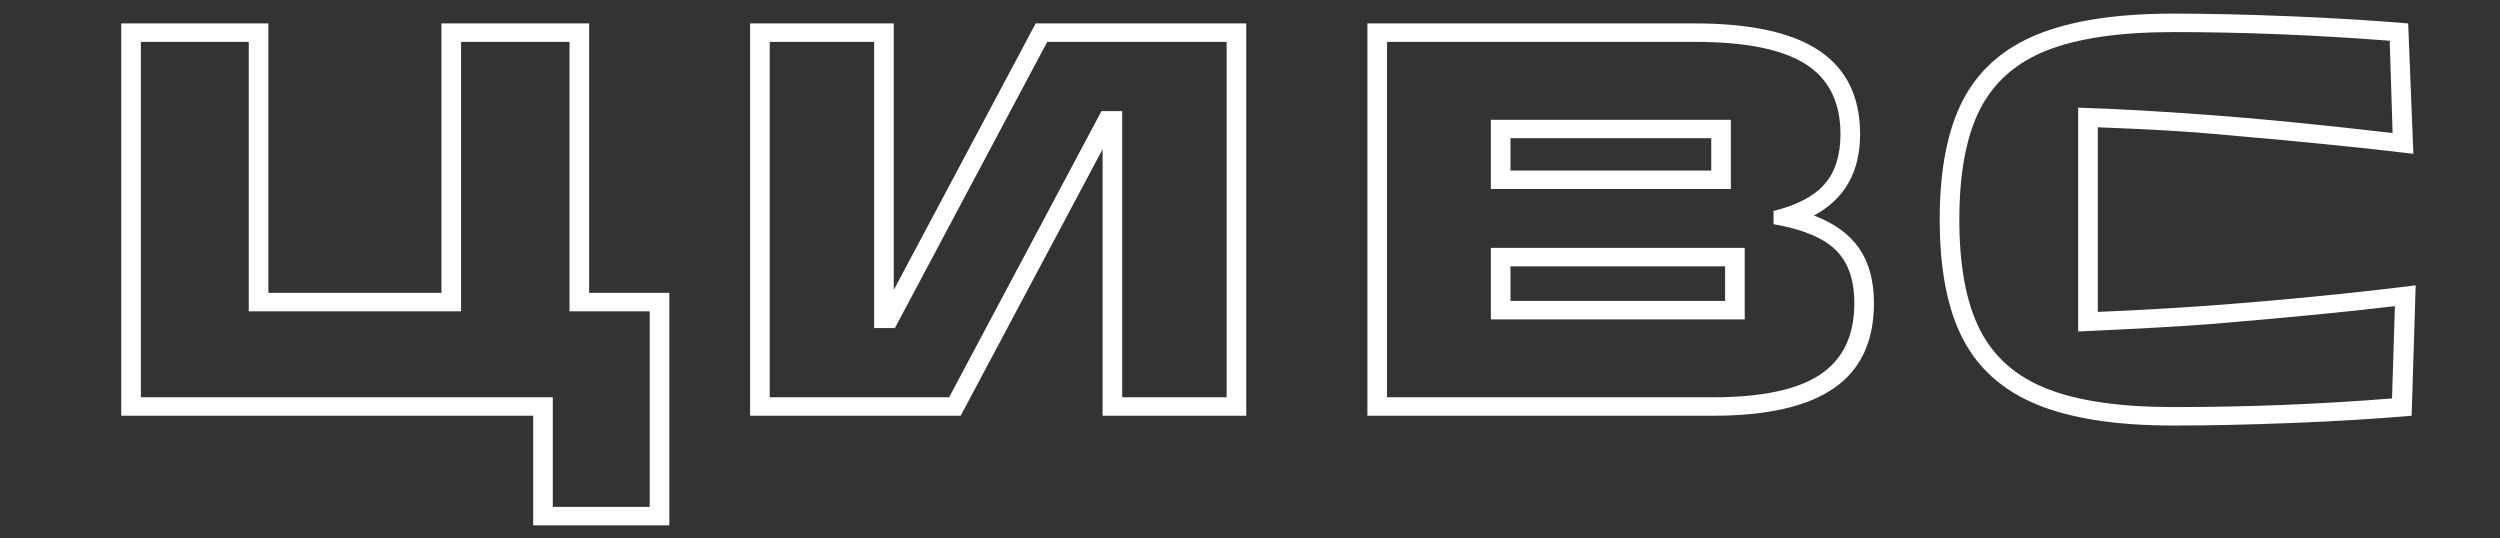 <?xml version="1.0" encoding="UTF-8" standalone="no"?> <!-- Created with Vectornator (http://vectornator.io/) --> <svg xmlns="http://www.w3.org/2000/svg" xmlns:vectornator="http://vectornator.io" xmlns:xlink="http://www.w3.org/1999/xlink" height="100%" stroke-miterlimit="10" style="fill-rule:nonzero;clip-rule:evenodd;stroke-linecap:round;stroke-linejoin:round;" viewBox="0 0 130 28" width="100%" xml:space="preserve"><rect x="0" y="0" width="130" height="28" fill="#333333" stroke="none"/> <defs></defs> <g id="Слой-1" vectornator:layerName="Слой 1"> <g fill="#ffffff" opacity="1" stroke="none" vectornator:layerName="Текст 1"> <path d="M34.805 27.318L27.725 27.318L27.725 21.618L6.305 21.618L6.305 1.218L13.955 1.218L13.955 15.228L22.955 15.228L22.955 1.218L30.635 1.218L30.635 15.228L34.805 15.228L34.805 27.318ZM28.745 20.658L28.745 26.358L33.785 26.358L33.785 16.188L29.615 16.188L29.615 2.178L23.975 2.178L23.975 16.188L12.935 16.188L12.935 2.178L7.325 2.178L7.325 20.658L28.745 20.658Z"></path> <path d="M46.475 15.078L53.855 1.218L64.805 1.218L64.805 21.618L57.335 21.618L57.335 7.758L49.955 21.618L39.005 21.618L39.005 1.218L46.475 1.218L46.475 15.078ZM58.355 20.658L63.785 20.658L63.785 2.178L54.455 2.178L46.535 17.058L45.455 17.058L45.455 2.178L40.025 2.178L40.025 20.658L49.355 20.658L57.275 5.778L58.355 5.778L58.355 20.658Z"></path> <path d="M71.105 21.618L71.105 1.218L88.145 1.218C91.045 1.218 93.2 1.693 94.61 2.643C96.02 3.593 96.725 5.038 96.725 6.978C96.725 8.938 95.925 10.348 94.325 11.208C95.385 11.608 96.17 12.178 96.68 12.918C97.19 13.658 97.445 14.608 97.445 15.768C97.445 17.748 96.755 19.218 95.375 20.178C93.995 21.138 91.895 21.618 89.075 21.618L71.105 21.618ZM89.075 20.658C91.615 20.658 93.475 20.263 94.655 19.473C95.835 18.683 96.425 17.448 96.425 15.768C96.425 14.548 96.1 13.623 95.45 12.993C94.8 12.363 93.725 11.918 92.225 11.658L92.225 10.968C93.445 10.668 94.33 10.203 94.88 9.573C95.43 8.943 95.705 8.078 95.705 6.978C95.705 5.318 95.1 4.103 93.89 3.333C92.68 2.563 90.765 2.178 88.145 2.178L72.125 2.178L72.125 20.658L89.075 20.658ZM90.005 9.828L77.525 9.828L77.525 6.228L90.005 6.228L90.005 9.828ZM78.545 7.188L78.545 8.868L88.985 8.868L88.985 7.188L78.545 7.188ZM90.725 16.608L77.525 16.608L77.525 12.888L90.725 12.888L90.725 16.608ZM78.545 13.848L78.545 15.648L89.705 15.648L89.705 13.848L78.545 13.848Z"></path> <path d="M113.015 22.128C110.075 22.128 107.72 21.768 105.95 21.048C104.18 20.328 102.89 19.193 102.08 17.643C101.27 16.093 100.865 14.018 100.865 11.418C100.865 8.818 101.27 6.743 102.08 5.193C102.89 3.643 104.18 2.508 105.95 1.788C107.72 1.068 110.075 0.708 113.015 0.708C114.795 0.708 116.8 0.753 119.03 0.843C121.26 0.933 123.325 1.058 125.225 1.218L125.495 7.998C122.875 7.678 119.355 7.328 114.935 6.948C113.615 6.828 111.665 6.718 109.085 6.618L109.085 16.218C111.065 16.138 113.015 16.028 114.935 15.888C118.675 15.608 122.235 15.258 125.615 14.838L125.405 21.618C123.565 21.778 121.51 21.903 119.24 21.993C116.97 22.083 114.895 22.128 113.015 22.128ZM113.015 21.168C116.875 21.168 120.665 21.018 124.385 20.718L124.535 15.918C122.235 16.198 119.055 16.508 114.995 16.848C113.455 16.968 111.145 17.098 108.065 17.238L108.065 5.598C110.045 5.658 112.355 5.788 114.995 5.988C117.475 6.168 120.615 6.478 124.415 6.918L124.265 2.118C120.365 1.818 116.615 1.668 113.015 1.668C110.255 1.668 108.07 1.983 106.46 2.613C104.85 3.243 103.685 4.263 102.965 5.673C102.245 7.083 101.885 8.998 101.885 11.418C101.885 13.838 102.245 15.753 102.965 17.163C103.685 18.573 104.85 19.593 106.46 20.223C108.07 20.853 110.255 21.168 113.015 21.168Z"></path> </g> </g> </svg> 